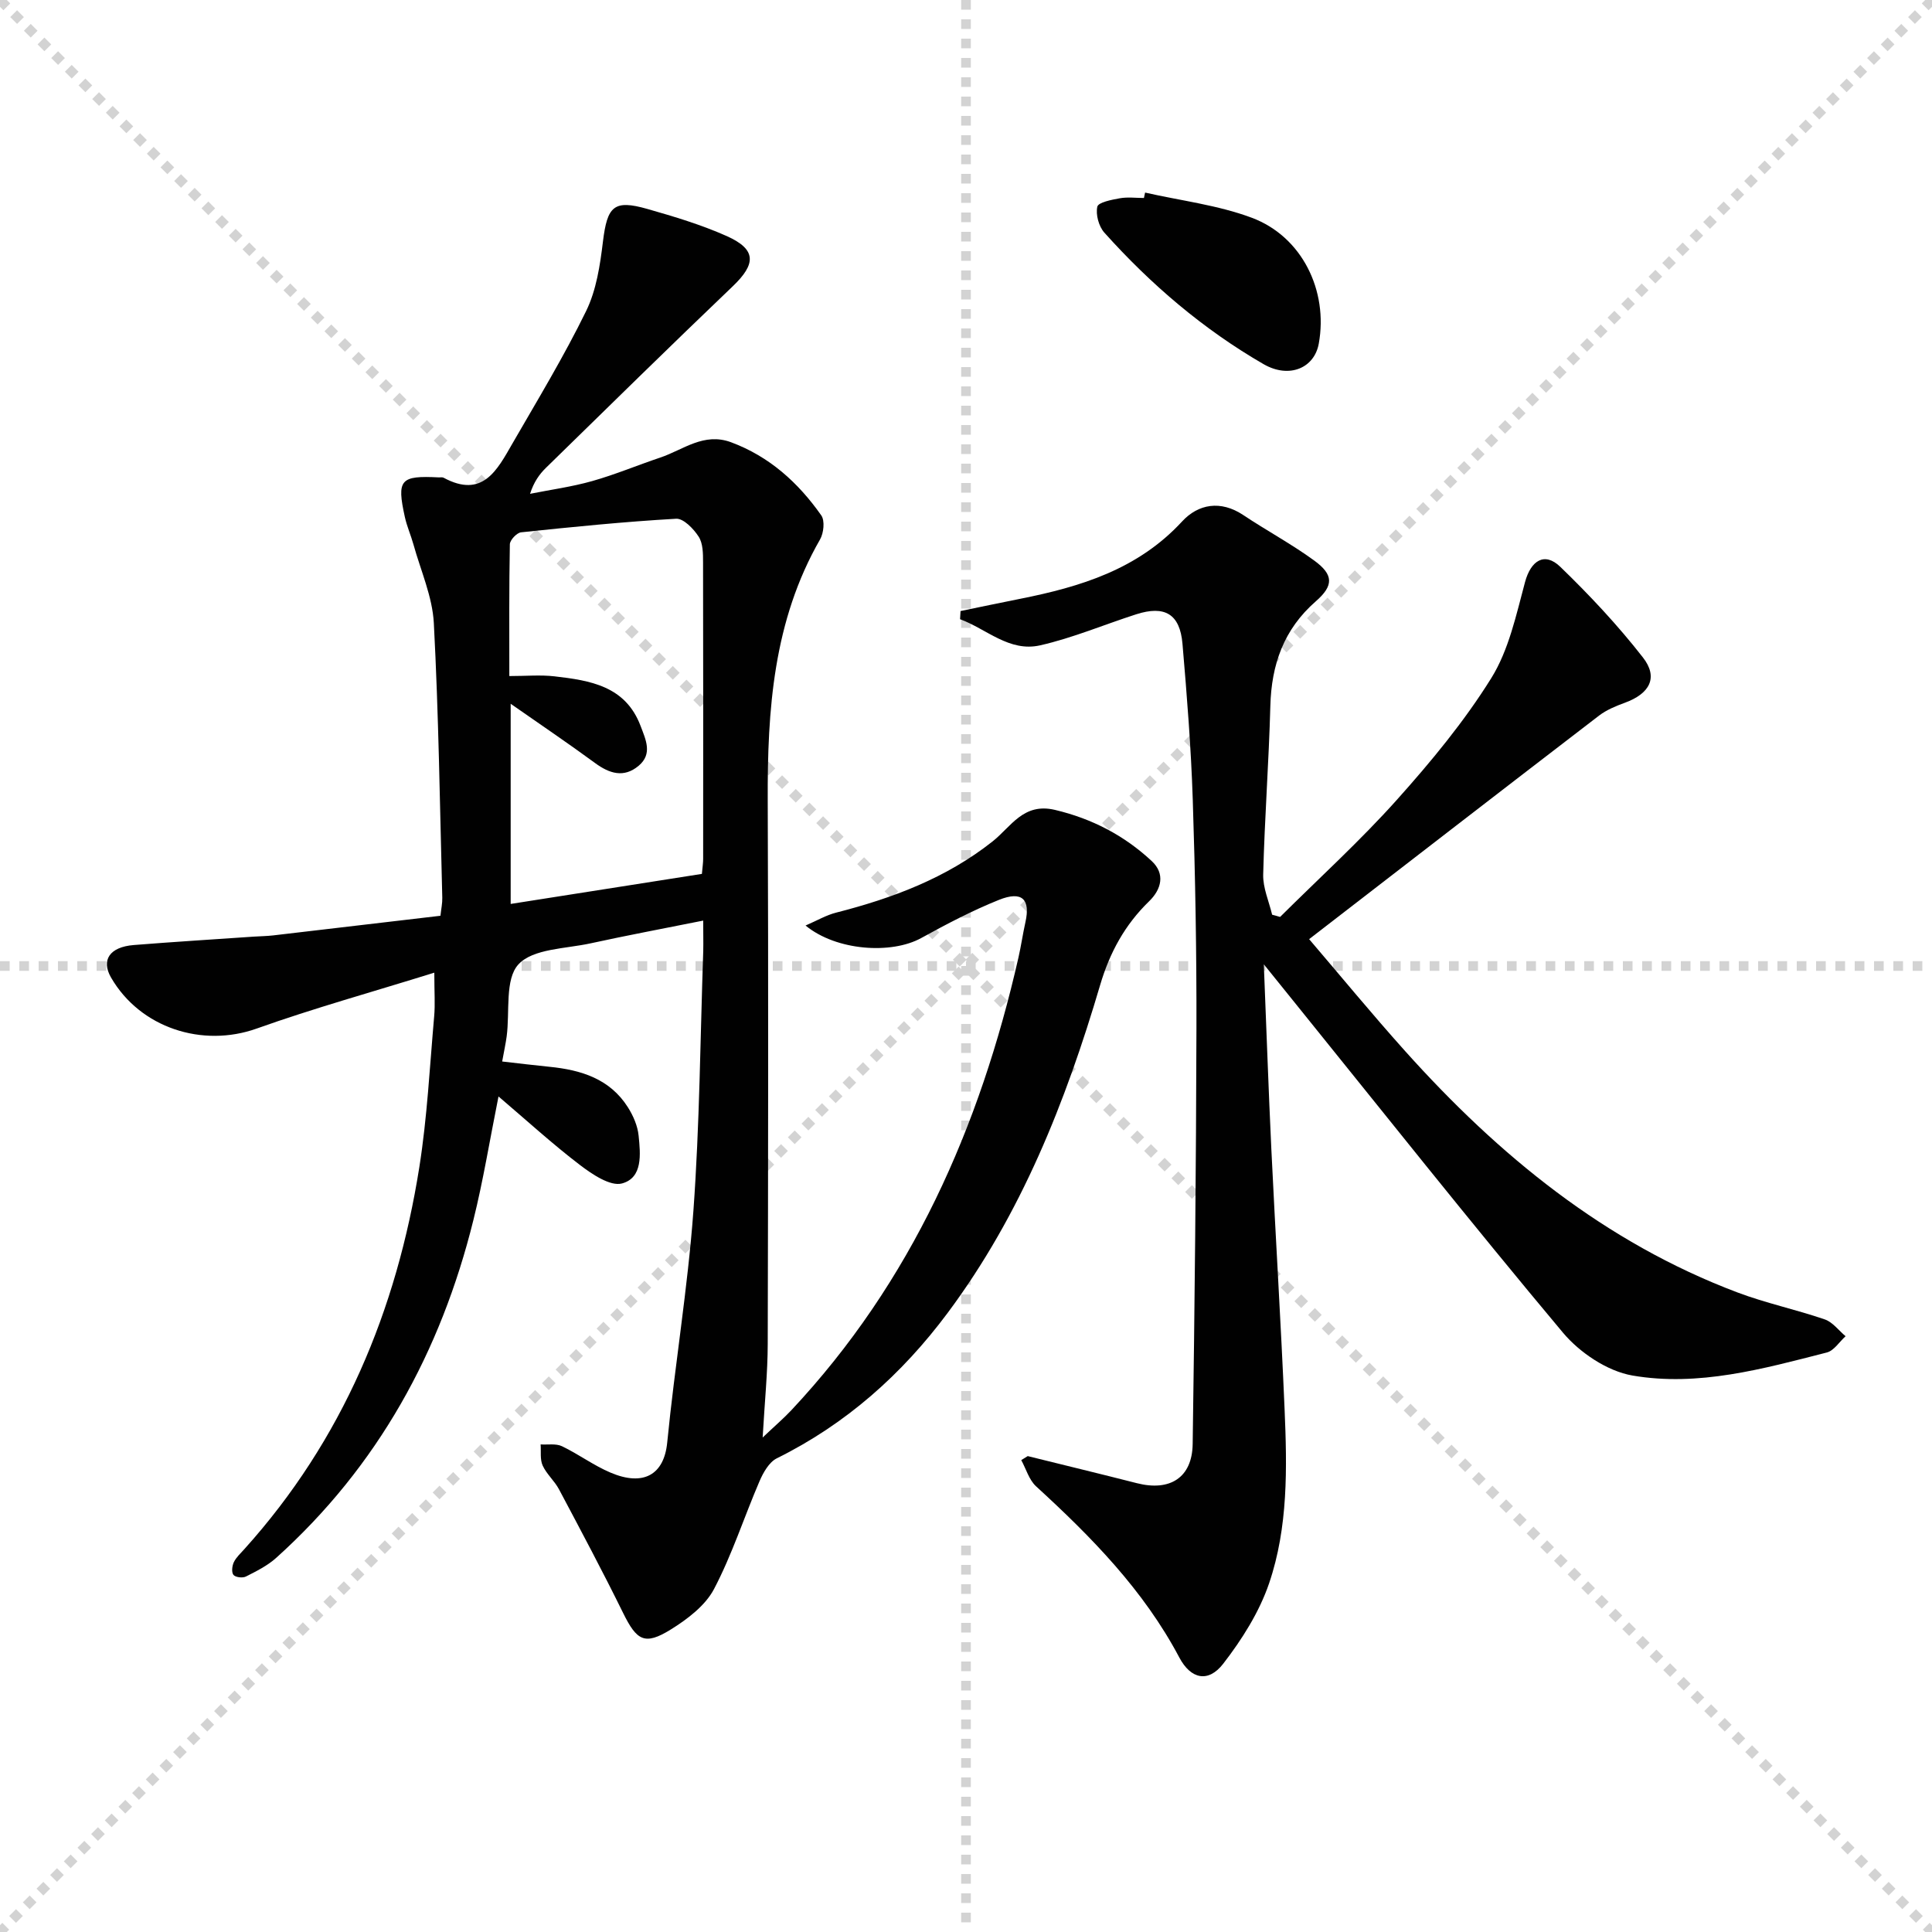 <svg enable-background="new 0 0 400 400" viewBox="0 0 400 400" xmlns="http://www.w3.org/2000/svg"><g stroke="lightgray" stroke-dasharray="1,1" stroke-width="1" transform="scale(2, 2)"><line x1="0" y1="0" x2="200" y2="200"></line><line x1="200" y1="0" x2="0" y2="200"></line><line x1="100" y1="0" x2="100" y2="200"></line><line x1="0" y1="100" x2="200" y2="100"></line></g><g fill="#010101"><path d="m145.59 190.6c-8.18 1.64-15.78 3.06-23.32 4.71-5.17 1.13-11.9 1.08-14.93 4.35-2.85 3.08-1.76 9.8-2.44 14.92-.2 1.47-.52 2.93-.93 5.19 3.43.39 6.62.78 9.82 1.1 6.51.65 12.46 2.48 16.19 8.35 1.12 1.76 2.04 3.88 2.24 5.92.38 3.78.9 8.7-3.44 9.88-2.42.65-6.19-1.9-8.72-3.83-5.65-4.31-10.92-9.13-16.85-14.18-1.83 9.12-3.17 17.42-5.19 25.55-6.75 27.3-19.78 51.03-40.85 69.99-1.8 1.62-4.08 2.75-6.27 3.86-.68.34-2.16.16-2.57-.35-.43-.54-.28-1.88.09-2.64.49-1.01 1.41-1.83 2.18-2.7 20.34-22.58 31.52-49.42 36.22-79.09 1.63-10.31 2.15-20.8 3.07-31.21.22-2.45.03-4.93.03-9.04-12.86 4.01-24.97 7.36-36.77 11.57-11.23 4.01-24.12-.12-30.16-10.56-2.09-3.62-.29-6.33 4.7-6.73 8.27-.66 16.56-1.17 24.84-1.74 1.33-.09 2.67-.1 3.99-.25 11.51-1.34 23.01-2.7 34.67-4.07.16-1.47.41-2.6.38-3.73-.5-18.96-.75-37.93-1.75-56.86-.29-5.49-2.72-10.87-4.22-16.29-.53-1.91-1.36-3.75-1.78-5.68-1.71-7.76-.95-8.61 7.04-8.2.33.02.73-.08.99.07 8.1 4.38 11.11-1.65 14.24-7.08 5.23-9.06 10.67-18.04 15.26-27.43 2.12-4.33 2.89-9.49 3.48-14.36.9-7.36 2.25-8.76 9.2-6.78 5.57 1.59 11.17 3.27 16.44 5.62 6.15 2.75 6.12 5.74 1.22 10.41-12.99 12.41-25.8 25-38.65 37.56-1.38 1.35-2.51 2.94-3.3 5.39 4.3-.86 8.67-1.45 12.87-2.64 4.78-1.35 9.39-3.29 14.1-4.87 4.75-1.6 8.99-5.26 14.64-3.17 7.97 2.96 13.93 8.38 18.69 15.15.77 1.1.5 3.66-.26 4.98-9.68 16.85-10.91 35.29-10.83 54.11.15 37.48.09 74.96 0 112.44-.01 5.97-.63 11.94-1.05 19.38 2.56-2.43 4.33-3.94 5.92-5.63 24.94-26.59 39.05-58.64 47.04-93.74.55-2.42.9-4.89 1.44-7.31 1.07-4.77-.69-6.55-5.48-4.63-5.53 2.22-10.86 5.02-16.09 7.9-6.16 3.4-17.55 2.67-23.95-2.59 2.43-1.05 4.3-2.16 6.33-2.67 11.69-2.99 22.81-7.15 32.4-14.75 3.83-3.04 6.37-8.07 12.91-6.52 7.69 1.82 14.34 5.3 20.02 10.58 2.85 2.65 2.03 5.86-.54 8.35-5.01 4.86-8.15 10.62-10.13 17.34-7.13 24.17-16.33 47.42-31.55 67.85-9.5 12.75-21.05 23.03-35.39 30.13-1.6.79-2.81 2.95-3.58 4.74-3.2 7.43-5.68 15.21-9.43 22.34-1.81 3.43-5.51 6.23-8.94 8.36-5.41 3.35-7.05 2.31-9.88-3.44-4.24-8.62-8.76-17.1-13.27-25.59-.93-1.75-2.57-3.14-3.38-4.92-.57-1.26-.31-2.9-.42-4.37 1.48.1 3.16-.22 4.41.37 3.43 1.64 6.55 3.98 10.04 5.46 6.87 2.93 11.11.42 11.76-6.22 1.57-16.01 4.25-31.92 5.42-47.95 1.3-17.9 1.42-35.89 2.04-53.84.04-1.78-.01-3.59-.01-6.27zm-39.86-3.45c13.6-2.14 26.6-4.18 39.59-6.22.13-1.47.26-2.29.26-3.11.01-20.47.03-40.94-.02-61.4 0-1.8-.01-3.92-.91-5.31-1.05-1.63-3.14-3.8-4.66-3.71-10.72.61-21.42 1.69-32.1 2.81-.89.09-2.31 1.6-2.33 2.47-.17 8.95-.11 17.9-.11 27.29 3.46 0 6.45-.28 9.37.06 7.36.85 14.69 1.99 17.81 10.28 1.06 2.82 2.53 5.78-.41 8.24-3.06 2.56-6.03 1.62-9.03-.58-5.54-4.07-11.25-7.92-17.46-12.26z"/><path d="m198.87 126.51c4.09-.84 8.18-1.71 12.28-2.52 12.54-2.49 24.43-6.1 33.57-16.01 3.36-3.65 8-4.47 12.69-1.34 4.84 3.23 9.99 5.99 14.68 9.41 4.03 2.94 4.07 5.18.33 8.45-6.63 5.79-9.19 13.09-9.41 21.69-.31 11.63-1.19 23.24-1.48 34.87-.07 2.76 1.19 5.55 1.85 8.32.55.15 1.1.3 1.65.46 8.1-8.05 16.58-15.76 24.18-24.25 7.08-7.91 13.94-16.2 19.53-25.17 3.64-5.84 5.17-13.1 7-19.9 1.19-4.42 4.01-6.35 7.31-3.16 6.08 5.88 11.91 12.1 17.1 18.76 3.24 4.15 1.41 7.49-3.72 9.37-1.86.68-3.79 1.47-5.34 2.65-19.93 15.29-39.79 30.66-60.05 46.3 6.31 7.37 12.93 15.43 19.88 23.18 19.34 21.57 41.34 39.61 68.81 49.97 5.88 2.22 12.11 3.53 18.07 5.58 1.64.56 2.88 2.29 4.31 3.48-1.29 1.16-2.4 2.99-3.89 3.37-13.2 3.38-26.59 7.12-40.23 4.77-5.22-.9-10.92-4.73-14.41-8.89-19.13-22.83-37.64-46.19-56.36-69.36-1.62-2-3.23-4-5.56-6.89.55 13.56.97 25.93 1.56 38.3.86 17.94 1.98 35.86 2.74 53.81.52 12.14.75 24.44-3.21 36.06-2.03 5.95-5.61 11.61-9.49 16.63-3.1 4.01-6.72 3.21-9.1-1.29-7.38-13.94-18.18-24.93-29.65-35.43-1.46-1.34-2.07-3.6-3.07-5.43.45-.28.89-.55 1.34-.83 7.54 1.87 15.08 3.69 22.61 5.61 6.84 1.74 11.44-1.15 11.54-8.11.42-28.64.71-57.28.78-85.92.04-15.81-.24-31.63-.76-47.44-.35-10.79-1.21-21.56-2.13-32.32-.53-6.17-3.66-8.01-9.6-6.1-6.63 2.13-13.11 4.89-19.87 6.42-6.39 1.45-11.1-3.4-16.58-5.41.03-.58.06-1.13.1-1.69z"/><path d="m237.08 39.87c7.38 1.68 15.05 2.58 22.08 5.21 10.43 3.9 15.86 15.12 13.88 26.06-.91 5.06-6.11 7.31-11.42 4.26-12.49-7.21-23.37-16.52-32.98-27.24-1.15-1.29-1.82-3.74-1.45-5.37.2-.9 2.97-1.44 4.66-1.74 1.61-.29 3.32-.06 4.99-.06.08-.38.16-.75.24-1.12z"/></g></svg>